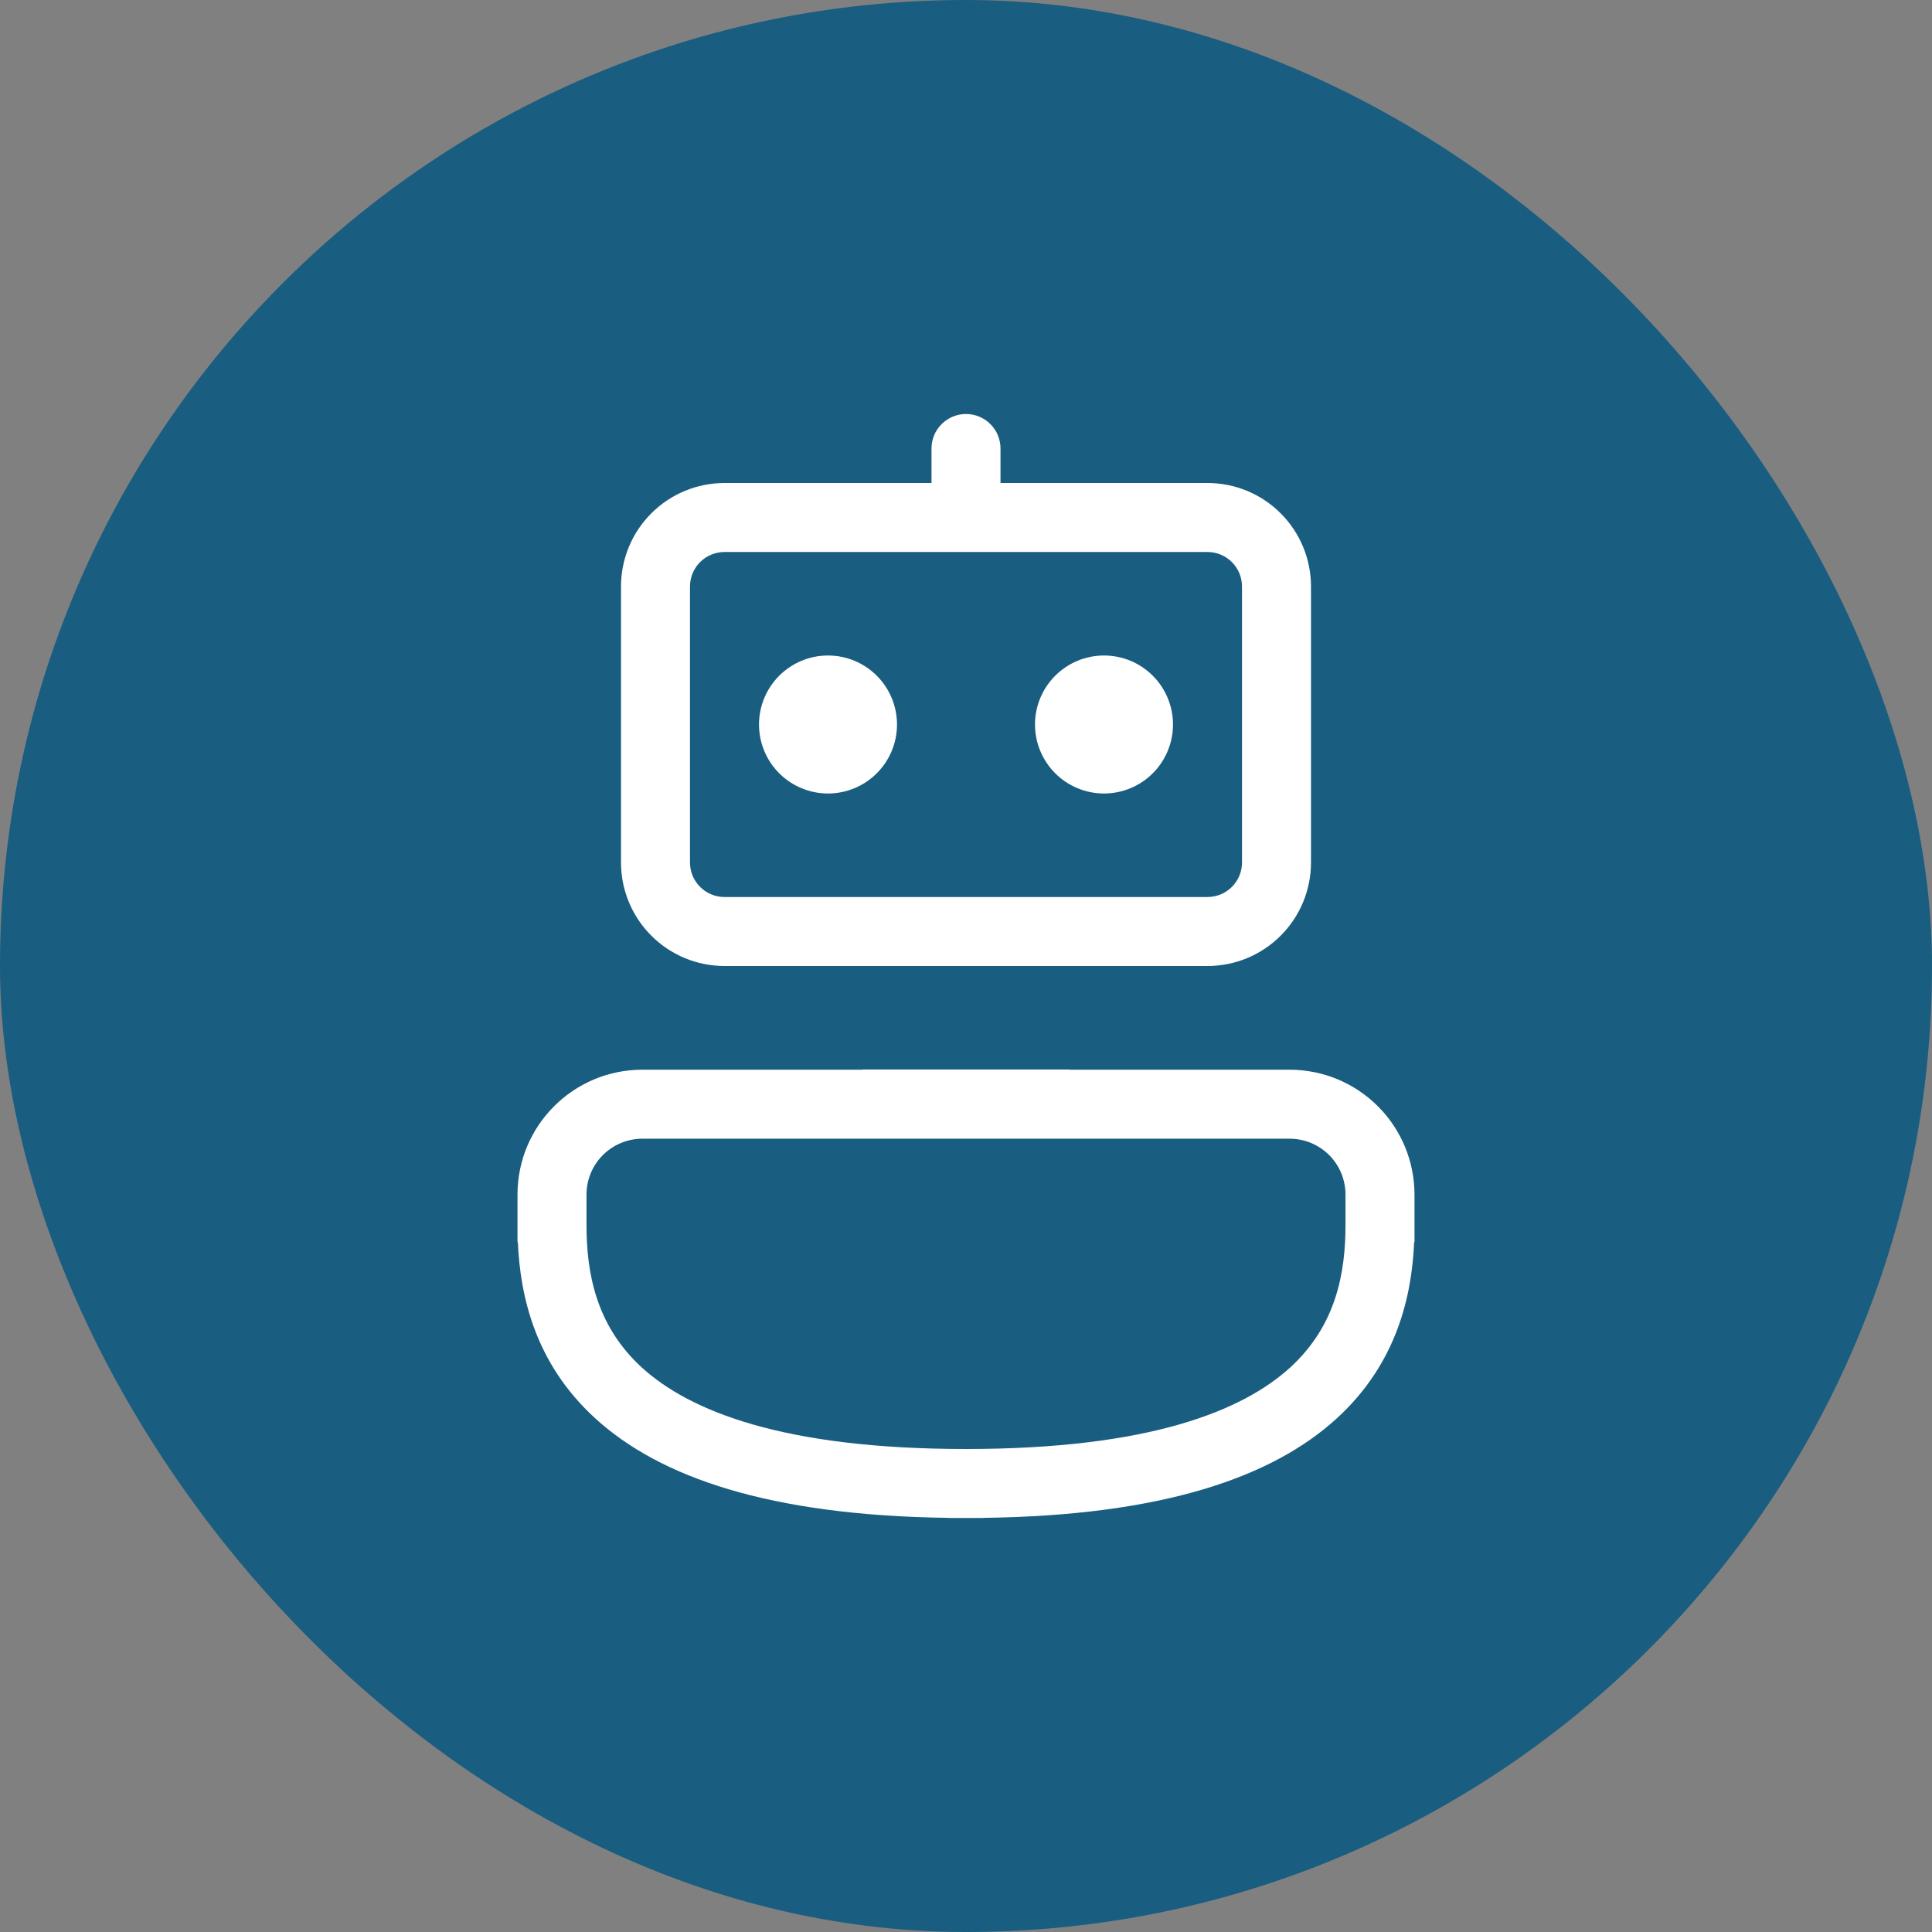 <svg width="56" height="56" viewBox="0 0 56 56" fill="none" xmlns="http://www.w3.org/2000/svg">
<rect x="0" y="0" width="56" height="56" fill="#808080" stroke="none"/>
<rect width="56" height="56" rx="28" fill="#195D80"/>
<path d="M32 19C31.47 19 30.961 19.211 30.586 19.586C30.211 19.961 30 20.47 30 21C30 21.53 30.211 22.039 30.586 22.414C30.961 22.789 31.47 23 32 23C32.53 23 33.039 22.789 33.414 22.414C33.789 22.039 34 21.53 34 21C34 20.47 33.789 19.961 33.414 19.586C33.039 19.211 32.53 19 32 19ZM22 21C22 20.47 22.211 19.961 22.586 19.586C22.961 19.211 23.47 19 24 19C24.53 19 25.039 19.211 25.414 19.586C25.789 19.961 26 20.47 26 21C26 21.53 25.789 22.039 25.414 22.414C25.039 22.789 24.53 23 24 23C23.47 23 22.961 22.789 22.586 22.414C22.211 22.039 22 21.53 22 21ZM29 13C29 12.735 28.895 12.48 28.707 12.293C28.52 12.105 28.265 12 28 12C27.735 12 27.48 12.105 27.293 12.293C27.105 12.48 27 12.735 27 13V14H21C20.204 14 19.441 14.316 18.879 14.879C18.316 15.441 18 16.204 18 17V25C18 25.796 18.316 26.559 18.879 27.121C19.441 27.684 20.204 28 21 28H35C35.796 28 36.559 27.684 37.121 27.121C37.684 26.559 38 25.796 38 25V17C38 16.204 37.684 15.441 37.121 14.879C36.559 14.316 35.796 14 35 14H29V13ZM21 16H35C35.265 16 35.52 16.105 35.707 16.293C35.895 16.48 36 16.735 36 17V25C36 25.265 35.895 25.52 35.707 25.707C35.52 25.895 35.265 26 35 26H21C20.735 26 20.48 25.895 20.293 25.707C20.105 25.52 20 25.265 20 25V17C20 16.735 20.105 16.48 20.293 16.293C20.48 16.105 20.735 16 21 16ZM28.5 43.996C33.732 43.93 36.89 42.806 38.744 41.116C40.494 39.516 40.922 37.562 40.99 36.004H41V34.624C40.999 33.664 40.618 32.744 39.939 32.066C39.26 31.387 38.34 31.006 37.38 31.006H31V31H25V31.006H18.62C16.62 31.006 15 32.626 15 34.626V36.004H15.01C15.078 37.564 15.506 39.518 17.256 41.114C19.11 42.806 22.268 43.93 27.5 43.996V44H28.5V43.996ZM18.62 33.006H37.38C37.81 33.006 38.222 33.177 38.526 33.48C38.829 33.784 39 34.196 39 34.626V35.5C39 36.88 38.738 38.412 37.396 39.638C36.02 40.892 33.32 42 28 42C22.68 42 19.98 40.892 18.604 39.638C17.264 38.412 17 36.878 17 35.5V34.624C17 34.195 17.171 33.783 17.475 33.48C17.779 33.176 18.191 33.006 18.62 33.006Z" fill="white"/>
</svg>
